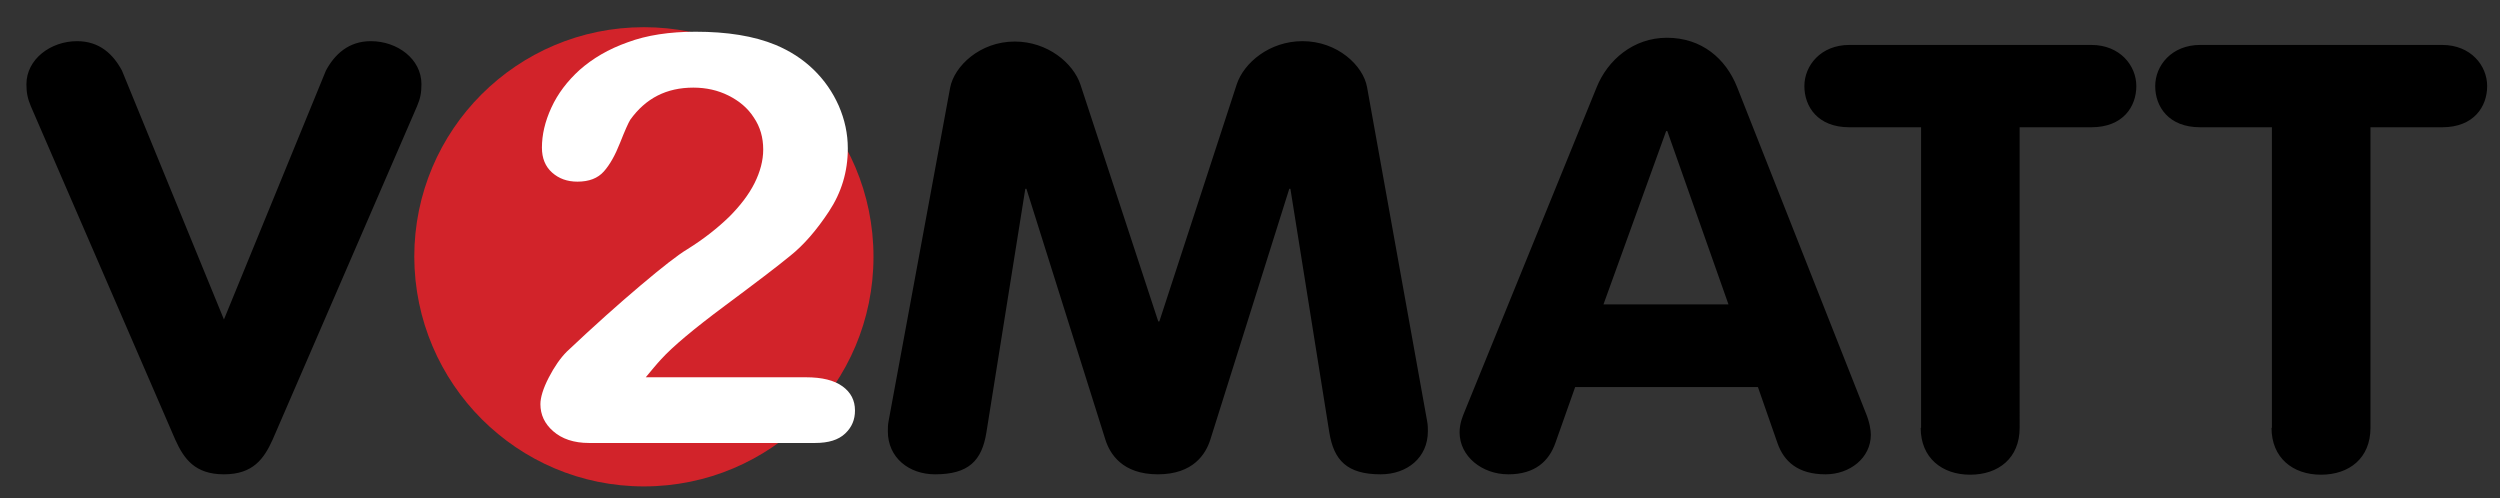 <?xml version="1.0" encoding="utf-8"?>
<!-- Generator: Adobe Illustrator 23.1.0, SVG Export Plug-In . SVG Version: 6.00 Build 0)  -->
<svg version="1.1" id="Calque_1" xmlns="http://www.w3.org/2000/svg" xmlns:xlink="http://www.w3.org/1999/xlink" x="0px" y="0px"
	 viewBox="0 0 662 132" style="enable-background:new 0 0 662 132;" xml:space="preserve">
<rect x="0" y="0" width="662" height="132" fill="#333333" stroke="none"/>
<style type="text/css">
	.st0{fill:#D2232A;}
	.st1{fill:#FFFFFF;}
</style>
<g>
	<path d="M601.5,113.3c0,7.9,5.6,12.4,13.1,12.4c7.5,0,13.1-4.4,13.1-12.4V33.7h19c8.4,0,11.9-5.5,11.9-10.9
		c0-5.5-4.4-10.9-11.9-10.9h-64.1c-7.5,0-11.9,5.4-11.9,10.9c0,5.4,3.5,10.9,11.9,10.9h19V113.3z M508.6,113.3
		c0,7.9,5.6,12.4,13.1,12.4c7.5,0,13.1-4.4,13.1-12.4V33.7h19c8.4,0,11.9-5.5,11.9-10.9c0-5.5-4.4-10.9-11.9-10.9h-64.1
		c-7.5,0-11.9,5.4-11.9,10.9c0,5.4,3.5,10.9,11.9,10.9h19V113.3z M441.2,34.7h0.3l16.2,45.9h-33.1L441.2,34.7z M387.7,109.3
		c-0.3,0.8-1.2,2.7-1.2,5.2c0,6.3,5.9,11.1,12.9,11.1c7.1,0,10.8-3.5,12.5-8.4l5.2-14.7h48.4l5.2,14.9c1.7,4.8,5.4,8.2,12.7,8.2
		c6.4,0,12-4.3,12-10.5c0-1.1-0.3-3.3-1.4-5.9L460,23.1c-3-7.6-9.4-13.1-18.6-13.1c-8.9,0-15.7,5.9-18.6,13.1L387.7,109.3z
		 M235.3,111.5c-0.2,1-0.2,1.9-0.2,2.7c0,7,5.6,11.4,12.5,11.4c8.9,0,12.4-3.6,13.6-11.1l10.3-64.5h0.3l20.9,66.4
		c1.2,3.8,4.5,9.2,13.9,9.2c9.4,0,12.7-5.4,13.9-9.2l20.9-66.4h0.3l10.3,64.5c1.2,7.4,4.7,11.1,13.6,11.1c7,0,12.5-4.4,12.5-11.4
		c0-0.8,0-1.7-0.2-2.7L362,23.1c-1-5.7-7.8-12.2-17.1-12.2c-8.7,0-15.5,5.7-17.4,11.4L307,85.1h-0.3l-20.6-62.7
		c-1.9-5.7-8.7-11.4-17.4-11.4c-9.2,0-16,6.5-17.1,12.2L235.3,111.5z M46.4,116.4c2.3,5.1,5.2,9.2,12.9,9.2c7.7,0,10.6-4.1,12.9-9.2
		l38.2-88.2c0.9-2.1,1.2-3.6,1.2-5.9c0-6.7-6.4-11.4-13.4-11.4c-5.9,0-9.6,3.5-11.9,7.8l-27,65.9l-27-65.9
		c-2.3-4.3-5.9-7.8-11.9-7.8c-7,0-13.4,4.8-13.4,11.4c0,2.2,0.3,3.8,1.2,5.9L46.4,116.4z"/>
	<path class="st0" d="M170.5,128.8c33.6,0,60.8-27.2,60.8-60.8c0-33.6-27.2-60.8-60.8-60.8c-33.6,0-60.8,27.2-60.8,60.8
		C109.8,101.6,137,128.8,170.5,128.8"/>
	<path class="st1" d="M175.1,95.1c3-3.3,8.6-8,16.8-14.1c8.2-6.1,14-10.5,17.4-13.3c3.5-2.8,6.9-6.7,10.2-11.7c3.3-5,5-10.5,5-16.7
		c0-3.9-0.8-7.6-2.4-11.3c-1.6-3.6-3.8-6.8-6.7-9.6c-2.9-2.8-6.2-4.9-10-6.5c-5.8-2.4-12.9-3.5-21.2-3.5c-6.9,0-12.9,0.9-18,2.8
		c-5.1,1.8-9.3,4.3-12.7,7.3c-3.3,3-5.8,6.3-7.5,10c-1.7,3.7-2.5,7.2-2.5,10.6c0,2.8,0.9,5,2.7,6.6c1.8,1.6,4,2.4,6.7,2.4
		c3.1,0,5.4-0.9,7-2.7c1.6-1.8,3-4.3,4.3-7.6c1.3-3.3,2.2-5.3,2.7-6.1c4.1-5.7,9.6-8.5,16.7-8.5c3.4,0,6.5,0.7,9.3,2.1
		c2.8,1.4,5.1,3.3,6.7,5.8c1.7,2.5,2.5,5.3,2.5,8.5c0,2.9-0.8,5.9-2.3,8.9c-1.5,3-3.8,6-6.7,8.9c-3,2.9-6.6,5.8-11.1,8.6
		c-2.5,1.5-6.6,4.7-12.4,9.6c-5.8,4.9-12.3,10.7-19.5,17.5c-1.7,1.7-3.3,4-4.8,6.9c-1.5,2.9-2.2,5.3-2.2,7c0,2.8,1.1,5.2,3.4,7.2
		c2.3,2,5.4,3.1,9.5,3.1h59.8c3.6,0,6.2-0.8,8-2.5c1.8-1.7,2.6-3.7,2.6-6.1c0-2.7-1.1-4.8-3.3-6.4c-2.2-1.6-5.4-2.4-9.7-2.4h-42.4
		C172.5,98.1,173.8,96.5,175.1,95.1"/>
</g>
</svg>
